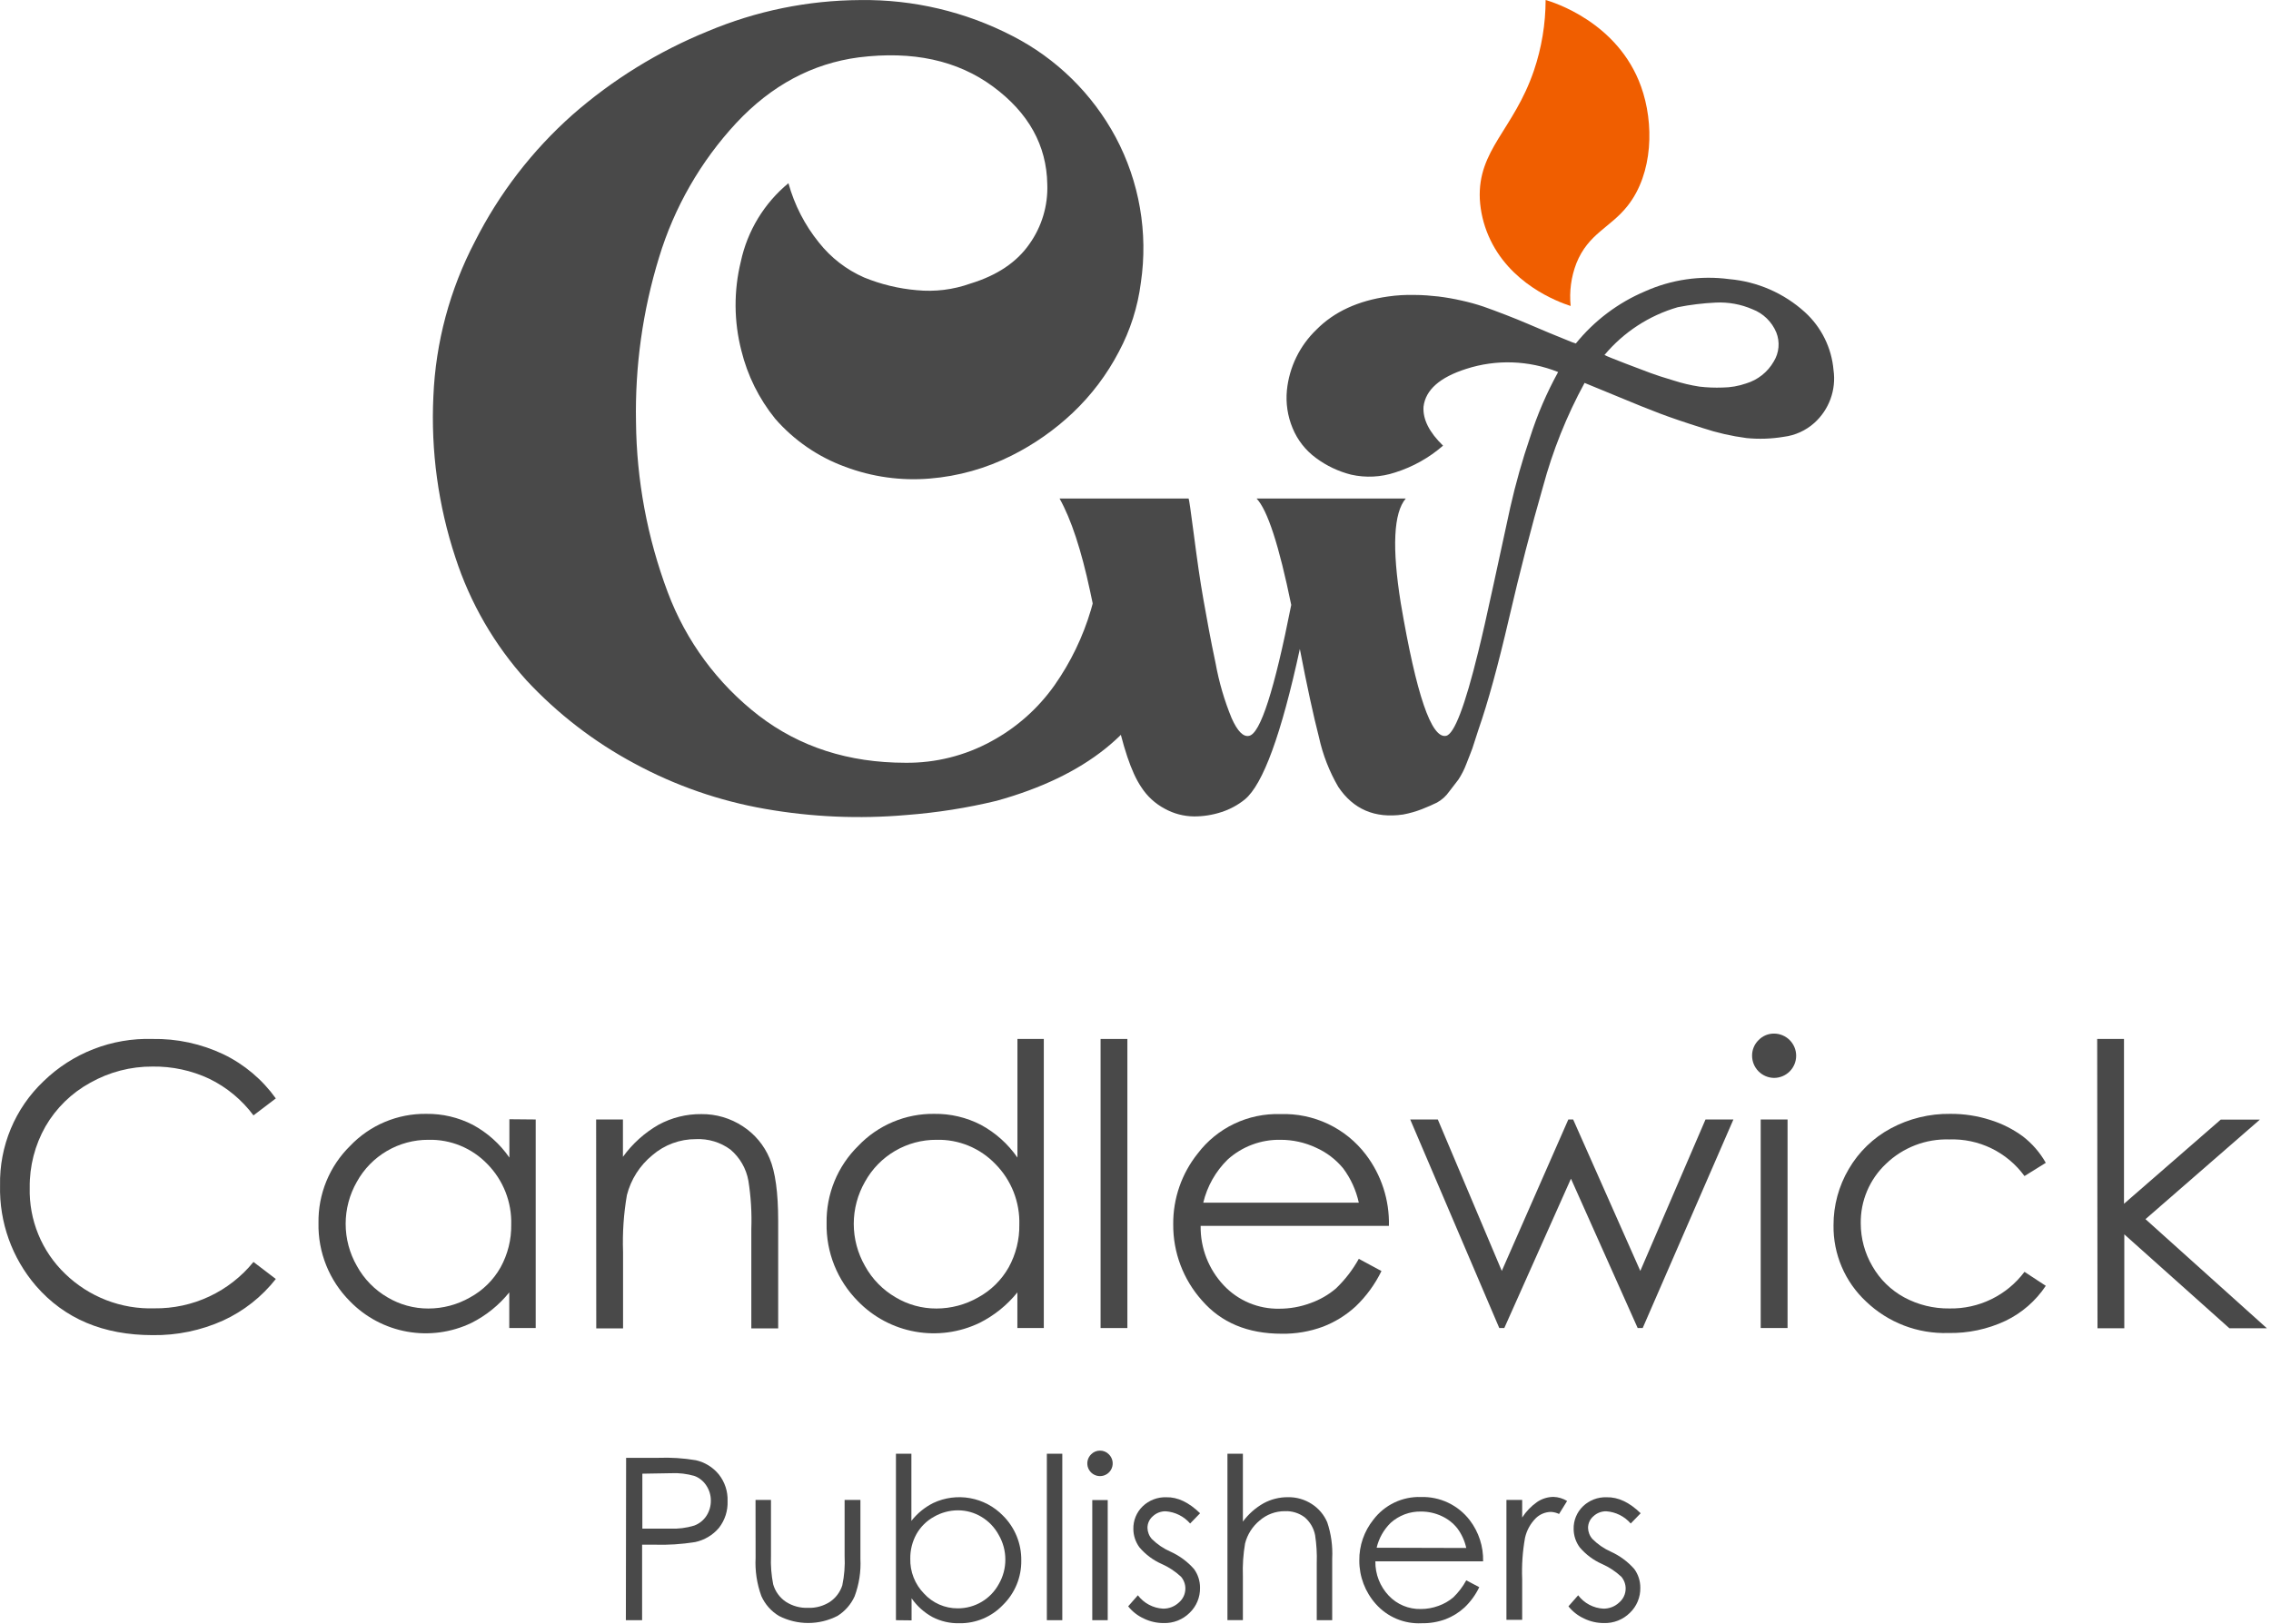 <svg xmlns="http://www.w3.org/2000/svg" width="372" height="266" viewBox="0 0 372 266" fill="none"><path d="M148.48 133.52C140.756 134.196 132.977 133.86 125.34 132.52C117.825 131.212 110.574 128.689 103.87 125.05C97.291 121.521 91.338 116.933 86.25 111.47C80.992 105.656 77.021 98.796 74.6 91.34C71.785 82.83 70.561 73.874 70.99 64.92C71.361 56.08 73.679 47.43 77.78 39.59C81.753 31.712 87.182 24.657 93.78 18.8C100.349 13.044 107.832 8.424 115.92 5.13C123.834 1.792 132.331 0.052 140.92 0.01C149.576 -0.108 158.128 1.908 165.82 5.88C173.025 9.564 178.935 15.359 182.76 22.49C186.644 29.782 188.088 38.127 186.88 46.3C186.377 50.265 185.153 54.105 183.27 57.63C181.325 61.359 178.774 64.738 175.72 67.63C172.747 70.44 169.378 72.798 165.72 74.63C161.531 76.74 156.975 78.02 152.3 78.4C147.601 78.794 142.874 78.138 138.46 76.48C134.024 74.865 130.071 72.15 126.97 68.59C124.329 65.326 122.44 61.518 121.44 57.44C120.207 52.658 120.176 47.646 121.35 42.85C122.431 37.814 125.179 33.29 129.15 30.01C130.127 33.564 131.829 36.877 134.15 39.74C136.106 42.218 138.64 44.179 141.53 45.45C144.284 46.579 147.194 47.284 150.16 47.54C153.141 47.833 156.15 47.461 158.97 46.45C163.33 45.117 166.543 42.963 168.61 39.99C170.649 37.135 171.683 33.685 171.55 30.18C171.443 23.807 168.48 18.473 162.66 14.18C156.84 9.887 149.507 8.293 140.66 9.4C133.047 10.407 126.363 13.987 120.61 20.14C114.768 26.432 110.438 33.973 107.95 42.19C105.277 50.907 104.004 59.994 104.18 69.11C104.268 78.649 106.028 88.099 109.38 97.03C112.376 105.029 117.547 112.032 124.31 117.25C131.023 122.39 139.023 124.96 148.31 124.96C153.228 125.017 158.077 123.804 162.39 121.44C166.486 119.225 170.017 116.098 172.71 112.3C175.374 108.515 177.401 104.32 178.71 99.88C180.046 95.392 180.72 90.733 180.71 86.05C184.283 84.597 187.303 86.05 189.77 90.41C192.903 95.89 193.237 102.15 190.77 109.19C186.97 119.817 177.8 127.15 163.26 131.19C158.404 132.364 153.461 133.143 148.48 133.52Z" fill="#494949"></path><path d="M204.6 120.55C206.447 120.21 208.75 113.06 211.51 99.1C209.51 89.34 207.617 83.53 205.83 81.67H230.27C228.27 84.01 227.997 89.717 229.45 98.79C231.99 113.783 234.463 121.037 236.87 120.55C238.203 120.283 239.957 115.71 242.13 106.83C242.75 104.357 243.593 100.647 244.66 95.7C245.727 90.753 246.637 86.56 247.39 83.12C248.27 79.232 249.355 75.393 250.64 71.62C251.82 67.923 253.357 64.349 255.23 60.95C250.427 59.027 245.104 58.843 240.18 60.43C235.847 61.81 233.513 63.873 233.18 66.62C233.04 68.68 234.107 70.81 236.38 73.01C234.097 74.997 231.427 76.492 228.54 77.4C226.211 78.175 223.715 78.3 221.32 77.76C219.235 77.235 217.275 76.304 215.55 75.02C213.85 73.773 212.528 72.081 211.73 70.13C210.916 68.174 210.597 66.048 210.8 63.94C211.181 60.152 212.901 56.624 215.65 53.99C218.543 51.07 222.46 49.263 227.4 48.57C228.817 48.368 230.249 48.285 231.68 48.32C233.09 48.32 234.4 48.44 235.6 48.57C236.884 48.727 238.159 48.951 239.42 49.24C240.641 49.505 241.846 49.839 243.03 50.24C244.09 50.61 245.29 51.06 246.64 51.58C247.99 52.1 249.16 52.58 250.19 53.02L253.85 54.57L257.51 56.06L258.13 56.27C261.148 52.536 265.039 49.603 269.46 47.73C273.788 45.792 278.57 45.1 283.27 45.73C287.877 46.132 292.225 48.032 295.65 51.14C298.353 53.599 300.028 56.989 300.34 60.63C300.567 62.221 300.398 63.844 299.849 65.354C299.299 66.865 298.386 68.216 297.19 69.29C295.794 70.539 294.049 71.331 292.19 71.56C290.181 71.897 288.137 71.968 286.11 71.77C283.656 71.45 281.239 70.898 278.89 70.12C276.037 69.22 273.703 68.427 271.89 67.74C270.077 67.053 267.773 66.127 264.98 64.96L259.56 62.73C256.629 68.109 254.343 73.815 252.75 79.73C250.83 86.397 248.973 93.593 247.18 101.32C245.387 109.047 243.72 115.113 242.18 119.52L241.18 122.61C241.01 123.09 240.66 123.95 240.18 125.19C239.844 126.078 239.411 126.926 238.89 127.72L237.39 129.67C236.871 130.419 236.187 131.038 235.39 131.48C234.71 131.82 233.88 132.18 232.92 132.56C231.92 132.95 230.885 133.244 229.83 133.44C225.217 134.107 221.677 132.593 219.21 128.9C217.746 126.384 216.683 123.654 216.06 120.81C215.133 117.203 214.087 112.373 212.92 106.32C209.893 120.28 206.893 128.493 203.92 130.96C202.788 131.878 201.496 132.579 200.11 133.03C198.645 133.513 197.112 133.757 195.57 133.75C193.912 133.732 192.284 133.306 190.83 132.51C189.23 131.67 187.878 130.425 186.91 128.9C185.33 126.567 183.903 122.323 182.63 116.17C181.357 110.017 180 103.57 178.56 96.83C177.12 90.097 175.453 85.043 173.56 81.67H194.7C194.77 81.74 195.06 83.74 195.57 87.67C196.08 91.6 196.57 95.1 197.12 98.19C197.67 101.28 198.29 104.78 199.12 108.66C199.677 111.744 200.558 114.761 201.75 117.66C202.703 119.793 203.653 120.757 204.6 120.55ZM274.82 50.33C270.13 51.689 265.952 54.415 262.82 58.16C263.23 58.37 264.38 58.83 266.27 59.56L270.34 61.1C271.17 61.41 272.44 61.83 274.16 62.34C275.541 62.786 276.955 63.121 278.39 63.34C279.638 63.486 280.895 63.536 282.15 63.49C283.468 63.478 284.775 63.252 286.02 62.82C287.935 62.243 289.556 60.955 290.55 59.22C290.985 58.516 291.249 57.719 291.322 56.895C291.395 56.07 291.274 55.24 290.97 54.47C290.611 53.601 290.077 52.815 289.403 52.16C288.729 51.505 287.928 50.995 287.05 50.66C285.16 49.842 283.107 49.469 281.05 49.57C278.957 49.669 276.875 49.922 274.82 50.33Z" fill="#494949"></path><path d="M243.82 38.62C242.998 36.719 242.517 34.688 242.4 32.62C242.04 24.52 247.95 21.26 251.26 11.57C252.523 7.843 253.172 3.935 253.18 -1.09863e-05C254.34 0.33 265.02 3.59 268.81 14.17C270.97 20.17 270.81 28.39 266.62 33.71C263.77 37.33 260.19 38.23 258.22 43.13C257.36 45.357 257.038 47.755 257.28 50.13C255.08 49.42 247.18 46.45 243.82 38.62Z" fill="#F05E00"></path><path d="M45.18 179.95L41.52 182.73C39.622 180.179 37.139 178.121 34.28 176.73C31.378 175.369 28.205 174.686 25 174.73C21.416 174.707 17.889 175.624 14.77 177.39C11.728 179.055 9.2 181.521 7.46 184.52C5.716 187.583 4.822 191.056 4.87 194.58C4.802 197.204 5.283 199.814 6.282 202.242C7.28 204.67 8.775 206.863 10.67 208.68C12.602 210.556 14.893 212.024 17.404 212.997C19.916 213.969 22.598 214.426 25.29 214.34C28.393 214.38 31.466 213.718 34.277 212.401C37.087 211.085 39.564 209.15 41.52 206.74L45.18 209.53C42.887 212.449 39.933 214.78 36.56 216.33C32.933 217.967 28.989 218.787 25.01 218.73C16.93 218.73 10.557 216.04 5.89 210.66C1.96 206.091 -0.136 200.225 0.01 194.2C-0.056 191.017 0.543 187.856 1.769 184.919C2.995 181.981 4.821 179.332 7.13 177.14C9.484 174.849 12.275 173.055 15.336 171.865C18.397 170.674 21.667 170.112 24.95 170.21C28.983 170.137 32.977 170.999 36.62 172.73C40.032 174.384 42.975 176.866 45.18 179.95Z" fill="#494949"></path><path d="M87.75 183.4V217.57H83.42V211.73C81.734 213.82 79.62 215.525 77.22 216.73C73.947 218.299 70.264 218.799 66.691 218.16C63.118 217.522 59.837 215.776 57.31 213.17C55.636 211.492 54.319 209.493 53.435 207.294C52.552 205.094 52.122 202.74 52.17 200.37C52.131 198.022 52.57 195.69 53.46 193.517C54.351 191.344 55.674 189.375 57.35 187.73C58.955 186.043 60.891 184.706 63.037 183.803C65.183 182.899 67.492 182.449 69.82 182.48C72.468 182.443 75.085 183.058 77.44 184.27C79.835 185.563 81.89 187.403 83.44 189.64V183.36L87.75 183.4ZM70.18 186.73C67.79 186.718 65.44 187.35 63.378 188.559C61.316 189.767 59.617 191.509 58.46 193.6C57.255 195.7 56.62 198.079 56.62 200.5C56.62 202.921 57.255 205.3 58.46 207.4C59.63 209.532 61.359 211.305 63.46 212.53C65.485 213.74 67.801 214.376 70.16 214.37C72.56 214.371 74.918 213.744 77 212.55C79.096 211.408 80.829 209.7 82 207.62C83.179 205.478 83.779 203.065 83.74 200.62C83.79 198.791 83.471 196.97 82.8 195.267C82.13 193.565 81.123 192.014 79.84 190.71C78.595 189.412 77.093 188.387 75.43 187.702C73.766 187.016 71.978 186.685 70.18 186.73Z" fill="#494949"></path><path d="M97.65 183.4H102.04V189.52C103.59 187.371 105.581 185.577 107.88 184.26C110.028 183.096 112.437 182.497 114.88 182.52C117.295 182.494 119.663 183.191 121.68 184.52C123.632 185.789 125.157 187.614 126.06 189.76C127 191.96 127.47 195.383 127.47 200.03V217.62H123.07V201.32C123.165 198.684 123.004 196.045 122.59 193.44C122.235 191.446 121.195 189.639 119.65 188.33C118.018 187.13 116.024 186.527 114 186.62C111.376 186.607 108.836 187.545 106.85 189.26C104.802 190.937 103.344 193.225 102.69 195.79C102.161 198.86 101.95 201.977 102.06 205.09V217.62H97.67L97.65 183.4Z" fill="#494949"></path><path d="M170.98 170.21V217.57H166.65V211.73C164.963 213.823 162.845 215.528 160.44 216.73C157.167 218.299 153.484 218.799 149.911 218.16C146.338 217.522 143.056 215.776 140.53 213.17C138.86 211.49 137.545 209.491 136.663 207.292C135.782 205.093 135.352 202.739 135.4 200.37C135.361 198.022 135.8 195.69 136.69 193.517C137.581 191.344 138.904 189.375 140.58 187.73C142.184 186.042 144.12 184.704 146.266 183.801C148.412 182.897 150.722 182.448 153.05 182.48C155.695 182.444 158.308 183.059 160.66 184.27C163.056 185.561 165.112 187.401 166.66 189.64V170.21H170.98ZM153.41 186.73C151.019 186.715 148.668 187.345 146.606 188.554C144.543 189.763 142.845 191.507 141.69 193.6C140.485 195.7 139.85 198.079 139.85 200.5C139.85 202.921 140.485 205.3 141.69 207.4C142.86 209.532 144.589 211.305 146.69 212.53C148.714 213.743 151.031 214.379 153.39 214.37C155.789 214.368 158.147 213.741 160.23 212.55C162.326 211.408 164.058 209.7 165.23 207.62C166.409 205.478 167.009 203.065 166.97 200.62C167.021 198.79 166.701 196.968 166.029 195.265C165.357 193.562 164.347 192.012 163.06 190.71C161.818 189.411 160.317 188.386 158.656 187.7C156.994 187.015 155.207 186.684 153.41 186.73Z" fill="#494949"></path><path d="M180.28 170.21H184.67V217.57H180.28V170.21Z" fill="#494949"></path><path d="M222.58 206.23L226.29 208.23C225.238 210.39 223.813 212.347 222.08 214.01C220.514 215.453 218.688 216.587 216.7 217.35C214.537 218.148 212.245 218.538 209.94 218.5C204.373 218.5 200.013 216.673 196.86 213.02C193.812 209.597 192.144 205.163 192.18 200.58C192.139 196.371 193.552 192.278 196.18 188.99C197.756 186.906 199.809 185.231 202.167 184.105C204.525 182.979 207.119 182.436 209.73 182.52C212.424 182.424 215.101 182.976 217.538 184.13C219.974 185.283 222.097 187.005 223.73 189.15C226.283 192.5 227.616 196.62 227.51 200.83H196.67C196.616 204.454 197.979 207.957 200.47 210.59C201.635 211.824 203.046 212.801 204.612 213.457C206.177 214.113 207.863 214.435 209.56 214.4C211.294 214.402 213.015 214.094 214.64 213.49C216.177 212.952 217.6 212.135 218.84 211.08C220.322 209.659 221.582 208.024 222.58 206.23ZM222.58 197.03C222.135 194.996 221.263 193.08 220.02 191.41C218.819 189.951 217.296 188.79 215.57 188.02C213.749 187.166 211.761 186.726 209.75 186.73C206.561 186.67 203.469 187.825 201.1 189.96C199.128 191.893 197.741 194.344 197.1 197.03H222.58Z" fill="#494949"></path><path d="M231 183.4H235.52L246 208.21L256.9 183.4H257.69L268.69 208.21L279.37 183.4H283.94L269.08 217.57H268.26L257.33 193.1L246.41 217.57H245.59L231 183.4Z" fill="#494949"></path><path d="M290.59 169.33C291.553 169.33 292.476 169.712 293.157 170.393C293.838 171.074 294.22 171.997 294.22 172.96C294.22 173.923 293.838 174.846 293.157 175.527C292.476 176.208 291.553 176.59 290.59 176.59C289.637 176.577 288.727 176.19 288.055 175.513C287.384 174.837 287.005 173.923 287 172.97C286.992 172.492 287.082 172.017 287.264 171.575C287.446 171.133 287.717 170.733 288.06 170.4C288.386 170.058 288.779 169.787 289.214 169.603C289.649 169.419 290.118 169.326 290.59 169.33ZM288.41 183.4H292.81V217.57H288.41V183.4Z" fill="#494949"></path><path d="M335.11 190.5L331.62 192.67C330.215 190.738 328.356 189.18 326.208 188.134C324.06 187.087 321.688 186.585 319.3 186.67C317.392 186.61 315.491 186.933 313.71 187.62C311.929 188.307 310.303 189.344 308.93 190.67C307.601 191.92 306.547 193.434 305.836 195.114C305.125 196.795 304.772 198.605 304.8 200.43C304.804 202.89 305.459 205.306 306.7 207.43C307.928 209.585 309.732 211.354 311.91 212.54C314.188 213.769 316.742 214.395 319.33 214.36C321.708 214.406 324.062 213.885 326.199 212.842C328.335 211.799 330.194 210.263 331.62 208.36L335.11 210.65C333.47 213.115 331.197 215.095 328.53 216.38C325.592 217.762 322.376 218.446 319.13 218.38C316.658 218.459 314.196 218.044 311.886 217.16C309.577 216.275 307.467 214.939 305.68 213.23C303.966 211.635 302.605 209.699 301.685 207.546C300.765 205.393 300.307 203.071 300.34 200.73C300.328 197.488 301.191 194.302 302.84 191.51C304.471 188.707 306.845 186.409 309.7 184.87C312.7 183.254 316.063 182.431 319.47 182.48C321.693 182.463 323.904 182.801 326.02 183.48C327.941 184.077 329.749 184.989 331.37 186.18C332.891 187.358 334.162 188.826 335.11 190.5Z" fill="#494949"></path><path d="M343.53 170.21H347.92V197.21L363.77 183.42H370.18L351.44 199.73L371.32 217.6H365.18L347.97 202.22V217.6H343.58L343.53 170.21Z" fill="#494949"></path><path d="M102.56 238.83H107.86C109.918 238.752 111.979 238.887 114.01 239.23C115.47 239.565 116.778 240.373 117.73 241.53C118.725 242.772 119.24 244.33 119.18 245.92C119.243 247.501 118.743 249.053 117.77 250.3C116.768 251.487 115.399 252.306 113.88 252.63C111.646 252.99 109.382 253.134 107.12 253.06H105.18V265.43H102.52L102.56 238.83ZM105.22 241.43V250.43H109.72C111.072 250.494 112.425 250.325 113.72 249.93C114.541 249.625 115.242 249.064 115.72 248.33C116.199 247.592 116.449 246.729 116.44 245.85C116.446 244.98 116.196 244.128 115.72 243.4C115.267 242.684 114.598 242.131 113.81 241.82C112.553 241.444 111.241 241.285 109.93 241.35L105.22 241.43Z" fill="#494949"></path><path d="M123.76 245.73H126.29V254.92C126.227 256.472 126.348 258.026 126.65 259.55C126.983 260.717 127.716 261.729 128.72 262.41C129.805 263.11 131.08 263.459 132.37 263.41C133.644 263.454 134.901 263.105 135.97 262.41C136.914 261.762 137.617 260.82 137.97 259.73C138.306 258.143 138.434 256.52 138.35 254.9V245.73H140.94V255.39C141.045 257.477 140.721 259.563 139.99 261.52C139.392 262.845 138.414 263.962 137.18 264.73C135.697 265.492 134.053 265.89 132.385 265.89C130.717 265.89 129.073 265.492 127.59 264.73C126.319 263.964 125.314 262.826 124.71 261.47C123.979 259.461 123.659 257.325 123.77 255.19L123.76 245.73Z" fill="#494949"></path><path d="M146.76 265.43V238.16H149.29V249.16C150.247 247.937 151.463 246.94 152.85 246.24C154.734 245.348 156.849 245.068 158.9 245.437C160.951 245.806 162.836 246.807 164.29 248.3C165.259 249.26 166.024 250.406 166.539 251.669C167.055 252.932 167.31 254.286 167.29 255.65C167.309 257.003 167.052 258.346 166.537 259.598C166.021 260.849 165.257 261.983 164.29 262.93C163.368 263.899 162.254 264.667 161.02 265.183C159.786 265.699 158.458 265.954 157.12 265.93C155.61 265.962 154.115 265.618 152.77 264.93C151.394 264.184 150.212 263.126 149.32 261.84V265.46L146.76 265.43ZM156.88 263.49C158.26 263.496 159.617 263.128 160.804 262.423C161.991 261.718 162.964 260.705 163.62 259.49C164.321 258.274 164.686 256.894 164.68 255.49C164.681 254.086 164.312 252.706 163.61 251.49C162.947 250.249 161.958 249.212 160.75 248.49C159.593 247.796 158.269 247.43 156.92 247.43C155.537 247.433 154.178 247.799 152.98 248.49C151.778 249.156 150.784 250.143 150.11 251.34C149.437 252.565 149.092 253.943 149.11 255.34C149.081 256.395 149.265 257.445 149.65 258.427C150.034 259.41 150.613 260.305 151.35 261.06C152.05 261.83 152.904 262.444 153.857 262.862C154.81 263.281 155.839 263.495 156.88 263.49Z" fill="#494949"></path><path d="M171.48 238.16H174.01V265.43H171.48V238.16Z" fill="#494949"></path><path d="M180.18 237.65C180.454 237.647 180.727 237.7 180.979 237.807C181.232 237.914 181.461 238.071 181.65 238.27C181.942 238.56 182.142 238.931 182.224 239.335C182.305 239.739 182.265 240.158 182.108 240.539C181.951 240.92 181.685 241.246 181.342 241.475C181 241.704 180.597 241.827 180.185 241.827C179.773 241.827 179.37 241.704 179.028 241.475C178.685 241.246 178.419 240.92 178.262 240.539C178.105 240.158 178.065 239.739 178.146 239.335C178.228 238.931 178.427 238.56 178.72 238.27C178.908 238.073 179.135 237.916 179.386 237.809C179.637 237.702 179.907 237.648 180.18 237.65ZM178.92 245.75H181.45V265.43H178.92V245.75Z" fill="#494949"></path><path d="M196.58 247.91L194.95 249.59C194.447 249.01 193.835 248.535 193.149 248.192C192.463 247.849 191.715 247.644 190.95 247.59C190.168 247.575 189.411 247.865 188.84 248.4C188.565 248.634 188.343 248.925 188.191 249.253C188.04 249.581 187.961 249.939 187.96 250.3C187.974 250.976 188.229 251.626 188.68 252.13C189.56 253.002 190.594 253.704 191.73 254.2C193.195 254.862 194.504 255.827 195.57 257.03C196.229 257.925 196.58 259.009 196.57 260.12C196.585 260.884 196.442 261.642 196.149 262.348C195.857 263.054 195.421 263.691 194.87 264.22C194.311 264.774 193.645 265.209 192.913 265.498C192.18 265.787 191.397 265.924 190.61 265.9C189.484 265.904 188.373 265.651 187.36 265.16C186.362 264.703 185.485 264.018 184.8 263.16L186.39 261.35C186.877 261.992 187.497 262.521 188.209 262.899C188.92 263.277 189.705 263.496 190.51 263.54C191.47 263.554 192.399 263.196 193.1 262.54C193.434 262.259 193.703 261.909 193.888 261.513C194.073 261.118 194.169 260.687 194.17 260.25C194.17 259.54 193.919 258.852 193.46 258.31C192.521 257.437 191.443 256.727 190.27 256.21C188.876 255.589 187.639 254.663 186.65 253.5C186.007 252.631 185.657 251.581 185.65 250.5C185.632 249.806 185.759 249.116 186.022 248.474C186.286 247.832 186.68 247.251 187.18 246.77C187.694 246.277 188.301 245.893 188.965 245.639C189.63 245.384 190.339 245.266 191.05 245.29C192.92 245.25 194.74 246.13 196.58 247.91Z" fill="#494949"></path><path d="M201.06 238.16H203.59V249.28C204.493 248.053 205.645 247.031 206.97 246.28C208.197 245.613 209.573 245.269 210.97 245.28C212.356 245.253 213.718 245.643 214.88 246.4C216.007 247.122 216.889 248.168 217.41 249.4C218.049 251.305 218.324 253.313 218.22 255.32V265.43H215.69V256.04C215.743 254.522 215.652 253.001 215.42 251.5C215.2 250.357 214.596 249.324 213.71 248.57C212.774 247.872 211.626 247.518 210.46 247.57C208.951 247.564 207.492 248.104 206.35 249.09C205.17 250.056 204.329 251.373 203.95 252.85C203.647 254.616 203.526 256.409 203.59 258.2V265.42H201.06V238.16Z" fill="#494949"></path><path d="M240.18 258.9L242.31 260.02C241.712 261.267 240.892 262.396 239.89 263.35C238.987 264.18 237.935 264.832 236.79 265.27C235.545 265.728 234.226 265.952 232.9 265.93C231.489 266.004 230.079 265.759 228.776 265.214C227.472 264.669 226.308 263.837 225.37 262.78C223.616 260.82 222.65 258.28 222.66 255.65C222.632 253.224 223.445 250.864 224.96 248.97C225.867 247.771 227.049 246.807 228.407 246.159C229.764 245.512 231.257 245.2 232.76 245.25C234.3 245.204 235.829 245.526 237.22 246.188C238.612 246.851 239.825 247.835 240.76 249.06C242.231 250.99 243 253.364 242.94 255.79H225.29C225.259 257.877 226.045 259.894 227.48 261.41C228.152 262.121 228.965 262.683 229.868 263.06C230.77 263.437 231.742 263.621 232.72 263.6C233.717 263.602 234.705 263.426 235.64 263.08C236.524 262.767 237.344 262.296 238.06 261.69C238.904 260.873 239.619 259.932 240.18 258.9ZM240.18 253.6C239.925 252.431 239.424 251.33 238.71 250.37C238.023 249.511 237.142 248.825 236.14 248.37C235.091 247.881 233.947 247.629 232.79 247.63C230.947 247.59 229.159 248.255 227.79 249.49C226.657 250.603 225.863 252.014 225.5 253.56L240.18 253.6Z" fill="#494949"></path><path d="M246.76 245.73H249.34V248.61C249.982 247.614 250.81 246.751 251.78 246.07C252.571 245.531 253.503 245.239 254.46 245.23C255.252 245.254 256.024 245.485 256.7 245.9L255.38 248.03C254.961 247.828 254.505 247.712 254.04 247.69C253.13 247.707 252.26 248.063 251.6 248.69C250.71 249.572 250.089 250.689 249.81 251.91C249.406 254.153 249.248 256.433 249.34 258.71V265.37H246.76V245.73Z" fill="#494949"></path><path d="M268.75 247.91L267.12 249.59C266.617 249.01 266.005 248.535 265.319 248.192C264.633 247.849 263.885 247.644 263.12 247.59C262.338 247.575 261.581 247.865 261.01 248.4C260.735 248.634 260.513 248.925 260.362 249.253C260.21 249.581 260.131 249.939 260.13 250.3C260.144 250.976 260.399 251.626 260.85 252.13C261.716 252.997 262.732 253.698 263.85 254.2C265.315 254.862 266.624 255.827 267.69 257.03C268.349 257.925 268.7 259.009 268.69 260.12C268.705 260.884 268.562 261.642 268.269 262.348C267.977 263.054 267.541 263.691 266.99 264.22C266.431 264.774 265.765 265.209 265.033 265.498C264.3 265.787 263.517 265.924 262.73 265.9C261.604 265.904 260.493 265.651 259.48 265.16C258.482 264.703 257.605 264.018 256.92 263.16L258.51 261.35C258.997 261.992 259.617 262.521 260.329 262.899C261.04 263.277 261.825 263.496 262.63 263.54C263.59 263.554 264.519 263.196 265.22 262.54C265.554 262.259 265.823 261.909 266.008 261.513C266.193 261.118 266.289 260.687 266.29 260.25C266.29 259.54 266.039 258.852 265.58 258.31C264.641 257.437 263.563 256.727 262.39 256.21C260.996 255.589 259.759 254.663 258.77 253.5C258.127 252.631 257.777 251.581 257.77 250.5C257.752 249.806 257.879 249.116 258.142 248.474C258.406 247.832 258.8 247.251 259.3 246.77C259.812 246.278 260.417 245.894 261.08 245.64C261.743 245.386 262.45 245.267 263.16 245.29C265.09 245.25 266.91 246.13 268.75 247.91Z" fill="#494949"></path></svg>